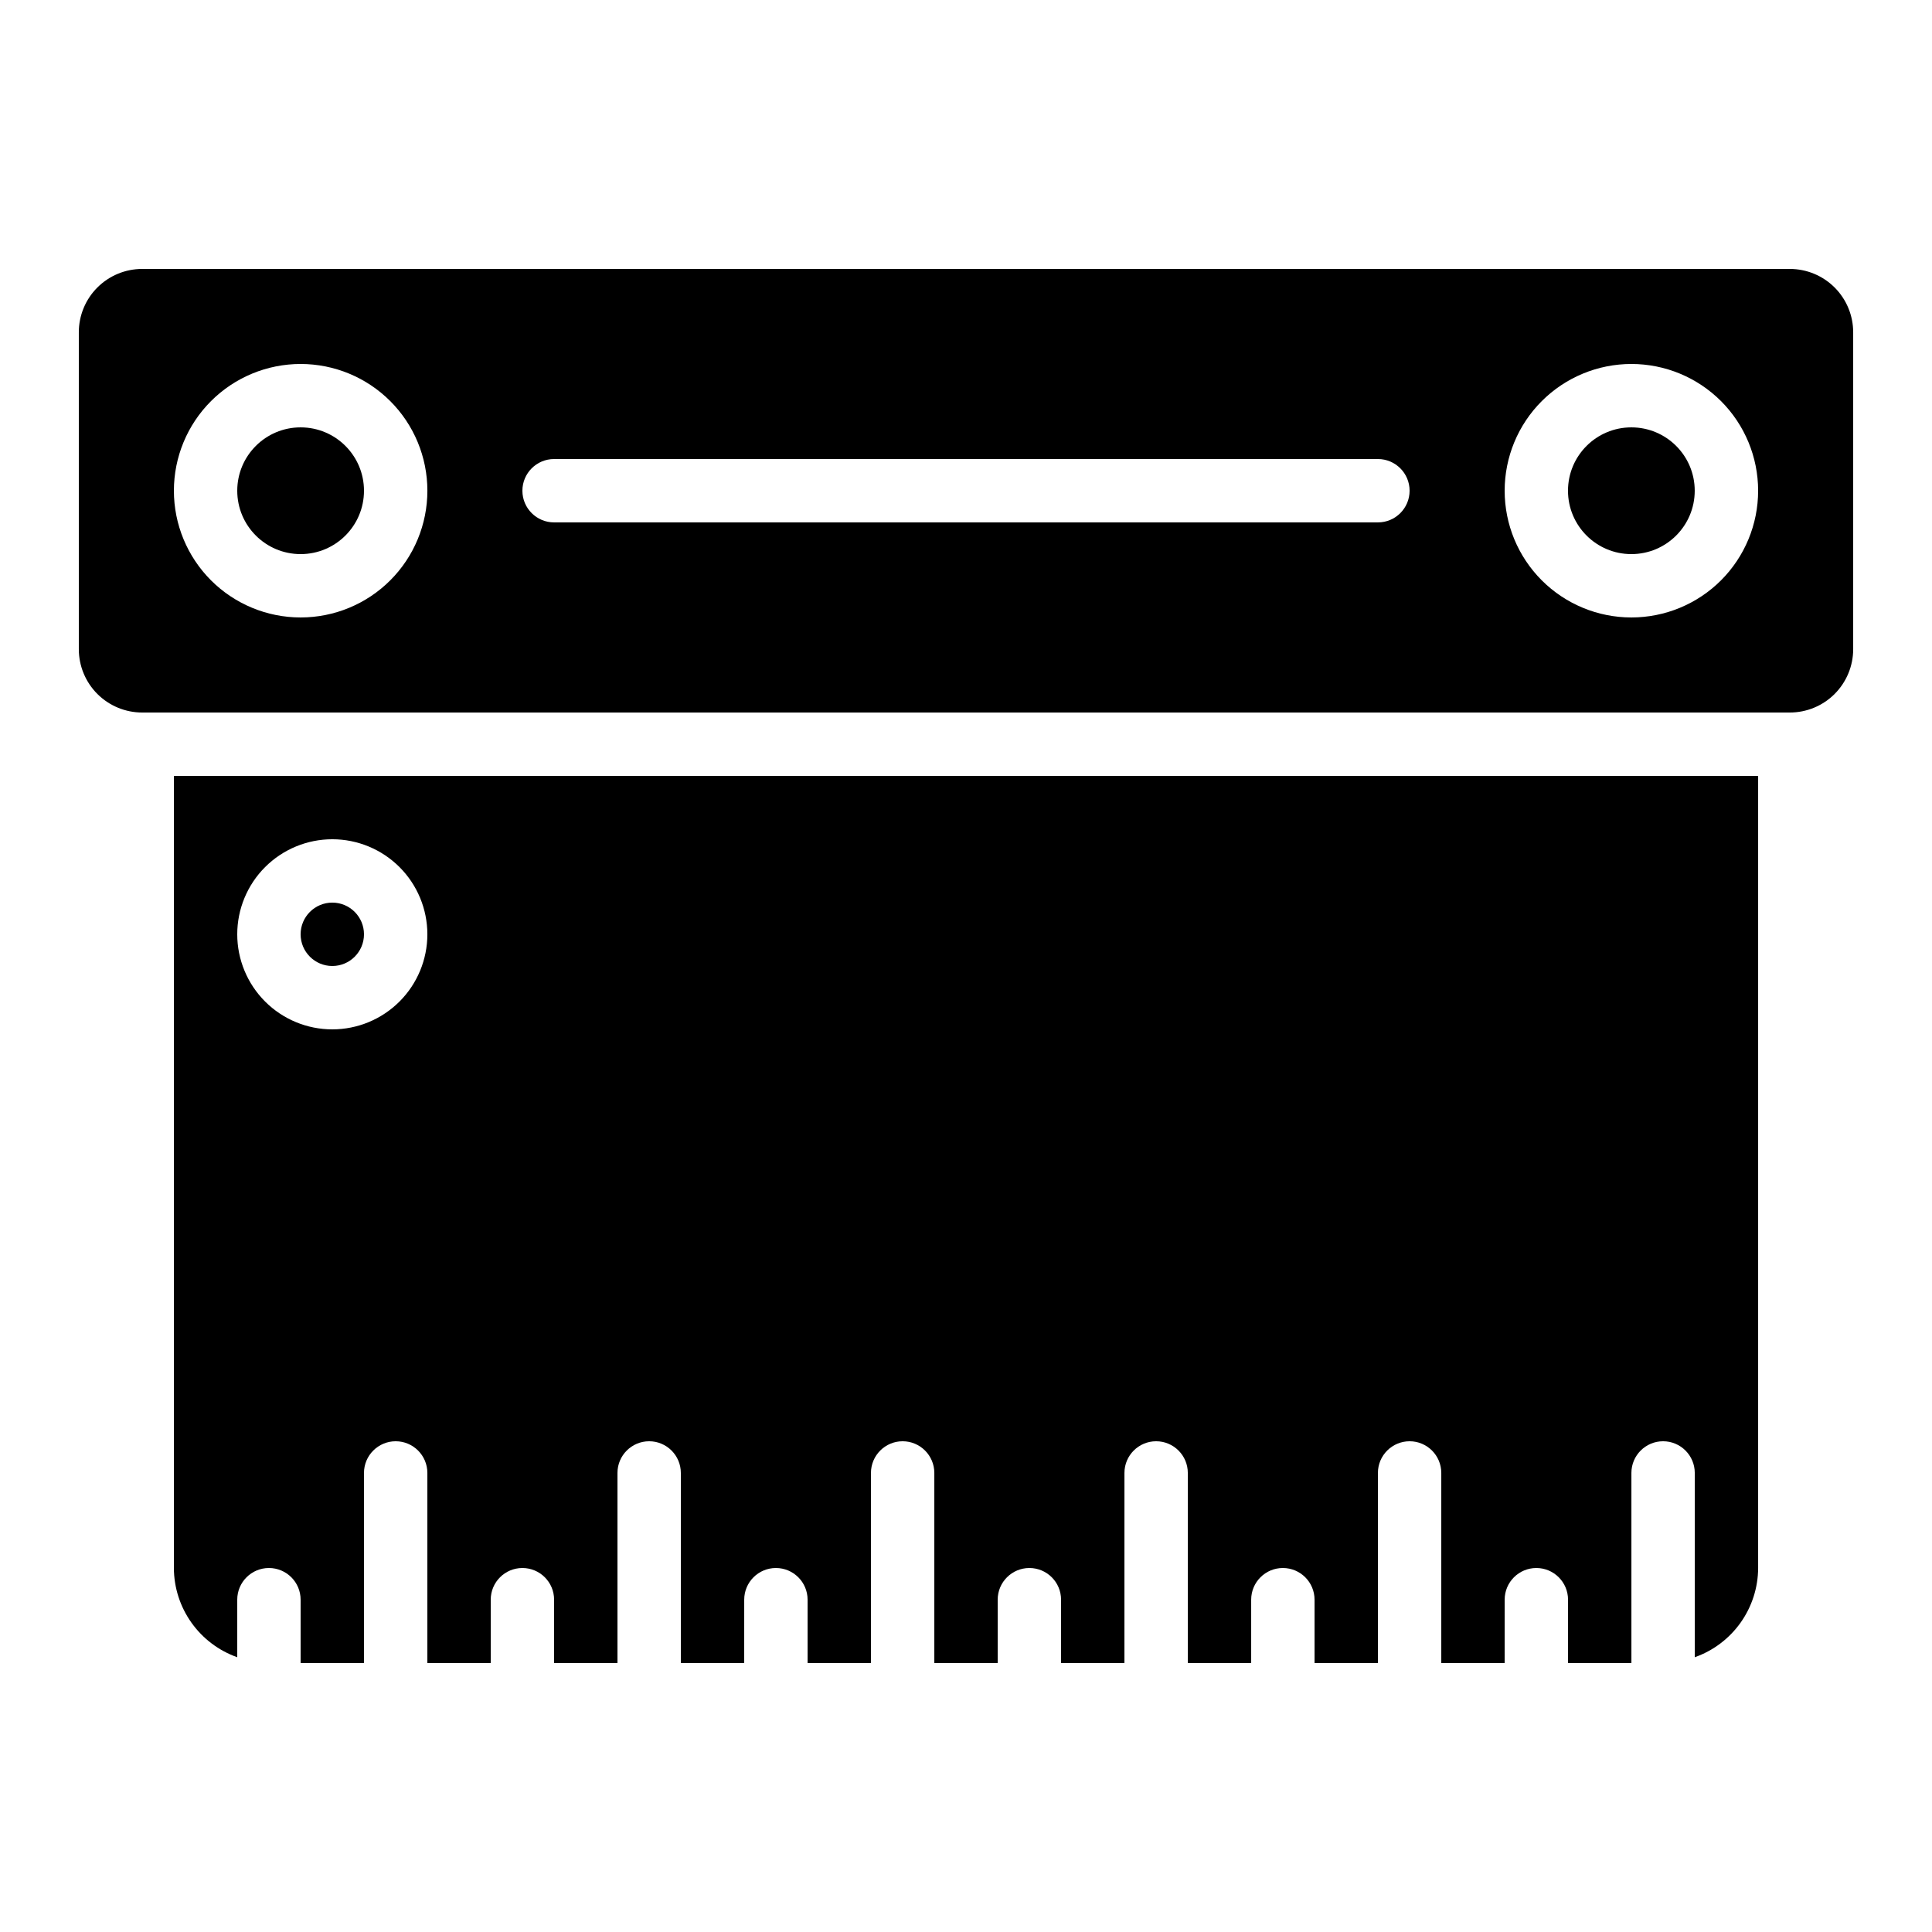 <?xml version="1.0" encoding="UTF-8"?>
<!-- Uploaded to: ICON Repo, www.svgrepo.com, Generator: ICON Repo Mixer Tools -->
<svg fill="#000000" width="800px" height="800px" version="1.1" viewBox="144 144 512 512" xmlns="http://www.w3.org/2000/svg">
 <g>
  <path d="m190.08 559.54c0.02 5.191 1.645 10.25 4.652 14.48 3.008 4.234 7.246 7.434 12.141 9.164v-15.25c0-4.637 3.762-8.395 8.398-8.395s8.395 3.758 8.395 8.395v16.793h16.793v-50.379c0-4.637 3.762-8.398 8.398-8.398s8.398 3.762 8.398 8.398v50.383h16.793v-16.797c0-4.637 3.758-8.395 8.395-8.395 4.641 0 8.398 3.758 8.398 8.395v16.793h16.793v-50.379c0-4.637 3.762-8.398 8.398-8.398s8.395 3.762 8.395 8.398v50.383h16.793l0.004-16.797c0-4.637 3.758-8.395 8.395-8.395 4.637 0 8.398 3.758 8.398 8.395v16.793h16.793v-50.379c0-4.637 3.758-8.398 8.395-8.398 4.641 0 8.398 3.762 8.398 8.398v50.383h16.793v-16.797c0-4.637 3.762-8.395 8.398-8.395s8.395 3.758 8.395 8.395v16.793h16.793l0.004-50.379c0-4.637 3.758-8.398 8.395-8.398 4.637 0 8.398 3.762 8.398 8.398v50.383h16.793v-16.797c0-4.637 3.758-8.395 8.395-8.395 4.641 0 8.398 3.758 8.398 8.395v16.793h16.793v-50.379c0-4.637 3.762-8.398 8.398-8.398 4.637 0 8.395 3.762 8.395 8.398v50.383h16.793l0.004-16.797c0-4.637 3.758-8.395 8.395-8.395s8.398 3.758 8.398 8.395v16.793h16.793v-50.379c0-4.637 3.758-8.398 8.398-8.398 4.637 0 8.395 3.762 8.395 8.398v48.836c4.894-1.73 9.137-4.93 12.141-9.164 3.008-4.231 4.633-9.289 4.652-14.48v-209.92h-419.84zm41.984-193.13c6.68 0 13.086 2.656 17.812 7.379 4.723 4.723 7.379 11.133 7.379 17.812 0 6.68-2.656 13.09-7.379 17.812-4.727 4.723-11.133 7.379-17.812 7.379s-13.09-2.656-17.812-7.379c-4.723-4.723-7.379-11.133-7.379-17.812 0-6.68 2.656-13.09 7.379-17.812 4.723-4.723 11.133-7.379 17.812-7.379z"/>
  <path d="m618.32 215.27h-436.64c-4.453 0-8.723 1.77-11.875 4.918-3.148 3.148-4.918 7.422-4.918 11.875v83.969c0 4.453 1.77 8.723 4.918 11.875 3.152 3.148 7.422 4.918 11.875 4.918h436.64c4.453 0 8.727-1.77 11.875-4.918 3.148-3.152 4.918-7.422 4.918-11.875v-83.969c0-4.453-1.77-8.727-4.918-11.875-3.148-3.148-7.422-4.918-11.875-4.918zm-394.65 92.363c-8.906 0-17.449-3.539-23.75-9.836-6.297-6.301-9.836-14.844-9.836-23.75 0-8.91 3.539-17.453 9.836-23.75 6.301-6.301 14.844-9.84 23.75-9.84 8.91 0 17.453 3.539 23.75 9.84 6.301 6.297 9.84 14.84 9.84 23.75 0 8.906-3.539 17.449-9.84 23.75-6.297 6.297-14.84 9.836-23.75 9.836zm285.49-25.191h-218.32c-4.637 0-8.398-3.758-8.398-8.395s3.762-8.398 8.398-8.398h218.32c4.637 0 8.398 3.762 8.398 8.398s-3.762 8.395-8.398 8.395zm67.176 25.191c-8.906 0-17.449-3.539-23.75-9.836-6.301-6.301-9.836-14.844-9.836-23.75 0-8.91 3.535-17.453 9.836-23.75 6.301-6.301 14.844-9.84 23.75-9.84s17.449 3.539 23.75 9.84c6.297 6.297 9.836 14.84 9.836 23.75 0 8.906-3.539 17.449-9.836 23.75-6.301 6.297-14.844 9.836-23.75 9.836z"/>
  <path d="m593.12 274.05c0 9.273-7.519 16.793-16.793 16.793-9.273 0-16.793-7.519-16.793-16.793 0-9.277 7.519-16.793 16.793-16.793 9.273 0 16.793 7.516 16.793 16.793"/>
  <path d="m240.46 274.05c0 9.273-7.516 16.793-16.793 16.793-9.273 0-16.793-7.519-16.793-16.793 0-9.277 7.519-16.793 16.793-16.793 9.277 0 16.793 7.516 16.793 16.793"/>
  <path d="m240.46 391.6c0 4.637-3.758 8.398-8.395 8.398s-8.398-3.762-8.398-8.398c0-4.637 3.762-8.398 8.398-8.398s8.395 3.762 8.395 8.398"/>
 </g>
</svg>